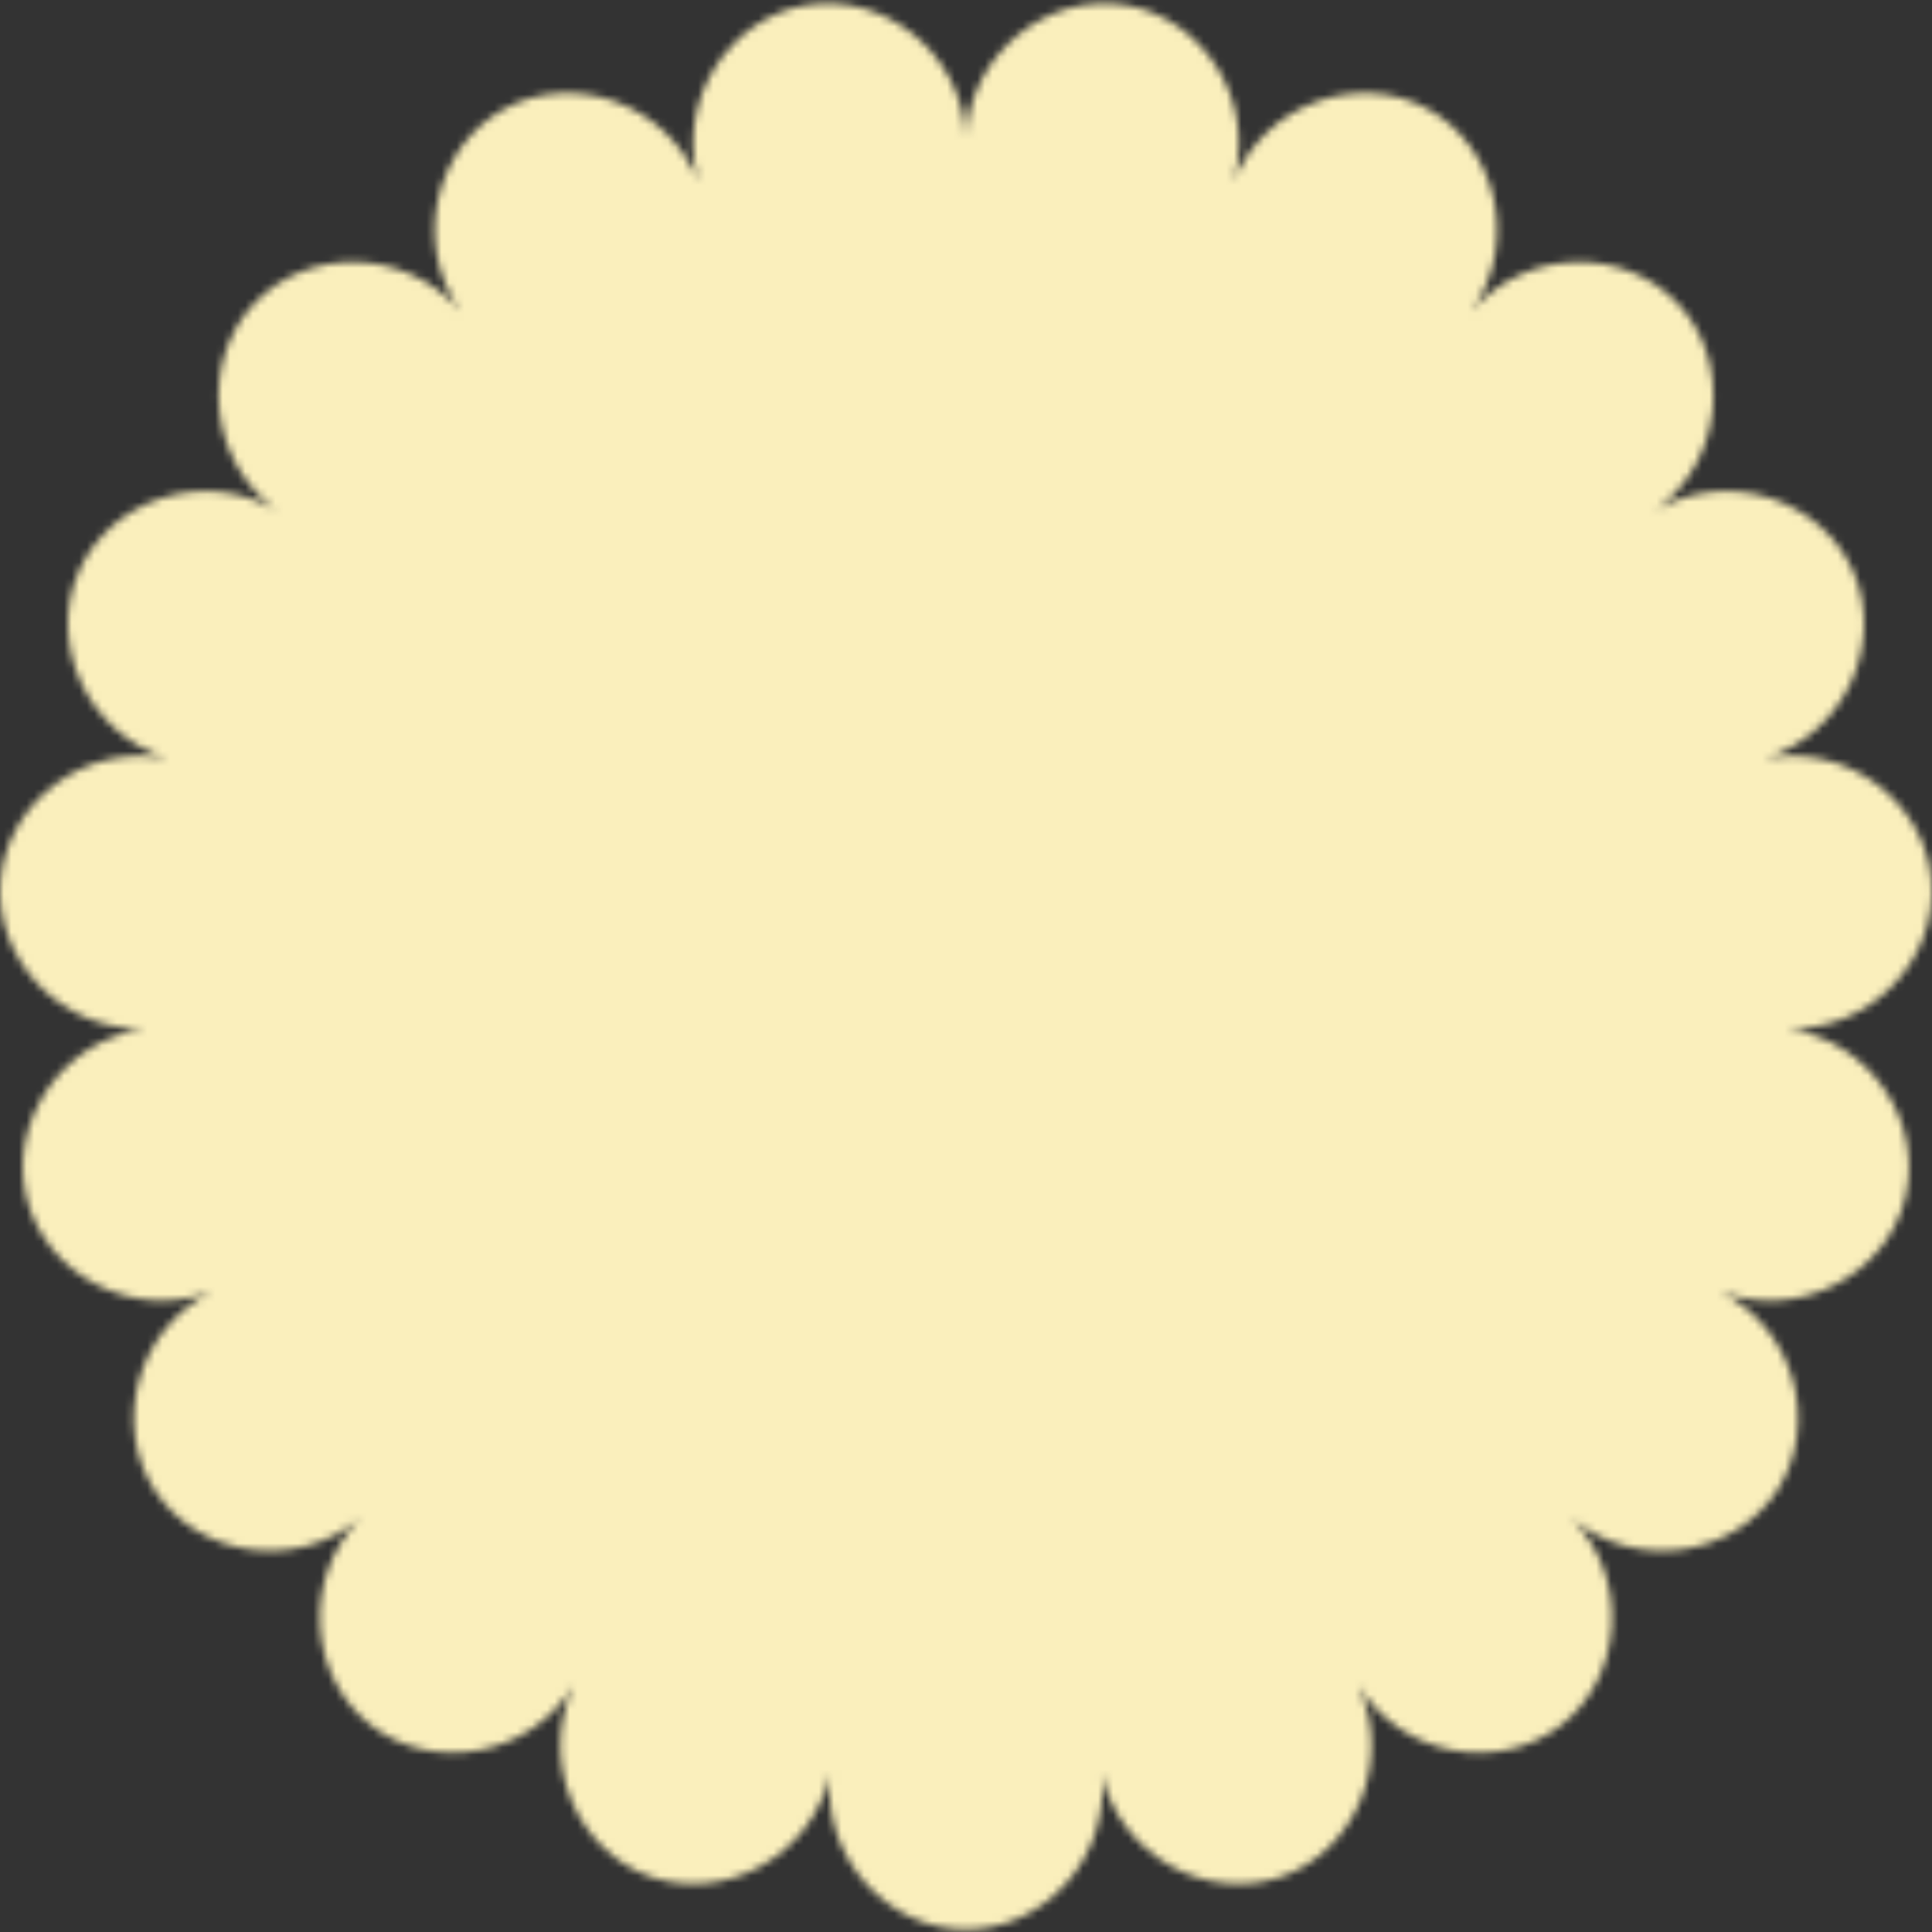 <?xml version="1.0" encoding="UTF-8"?> <svg xmlns="http://www.w3.org/2000/svg" width="256" height="256" viewBox="0 0 256 256" fill="none"><rect x="0" y="0" width="256" height="256" fill="#333333" stroke="none"/><mask id="mask0_2354_377" style="mask-type:alpha" maskUnits="userSpaceOnUse" x="0" y="0" width="256" height="256"><path d="M128.004 18.125C128.624 6.959 138.903 -1.038 149.138 0.667C159.373 2.371 166.501 13.278 163.454 24.038C167.663 13.674 179.982 9.456 189.107 14.389C198.231 19.33 201.434 31.95 195.064 41.143C202.406 32.707 215.431 32.716 222.455 40.351C229.48 47.987 228.412 60.968 219.399 67.588C229.084 61.993 241.402 66.228 245.569 75.732C249.735 85.235 244.51 97.167 233.836 100.498C244.811 98.355 255.09 106.36 255.942 116.699C256.803 127.038 247.979 136.627 236.797 136.317C247.876 137.85 254.995 148.757 252.447 158.82C249.899 168.874 238.45 175.081 227.973 171.156C237.95 176.2 241.144 188.829 235.471 197.514C229.798 206.2 216.946 208.344 208.32 201.242C216.12 209.256 215.035 222.238 206.848 228.608C198.662 234.978 185.81 232.843 179.956 223.314C184.725 233.429 179.491 245.351 169.677 248.726C159.864 252.092 148.406 245.902 145.961 234.987C147.192 246.1 138.369 255.681 127.996 255.681C117.623 255.681 108.799 246.1 110.03 234.987C107.585 245.893 96.127 252.092 86.314 248.726C76.5 245.36 71.266 233.429 76.036 223.314C70.182 232.843 57.33 234.978 49.143 228.608C40.956 222.238 39.872 209.256 47.671 201.242C39.037 208.352 26.193 206.2 20.52 197.514C14.847 188.829 18.041 176.2 28.018 171.156C17.542 175.081 6.093 168.874 3.544 158.82C0.996 148.765 8.115 137.858 19.195 136.317C8.021 136.627 -0.803 127.038 0.058 116.699C0.91 106.36 11.189 98.355 22.164 100.498C11.49 97.158 6.265 85.235 10.431 75.732C14.598 66.228 26.916 62.001 36.601 67.588C27.588 60.968 26.52 47.987 33.545 40.351C40.569 32.716 53.593 32.716 60.937 41.143C54.566 31.95 57.769 19.33 66.894 14.389C76.018 9.447 88.337 13.674 92.546 24.038C89.508 13.278 96.627 2.38 106.862 0.667C117.097 -1.038 127.376 6.959 127.996 18.125H128.004Z" fill="#D180B5"></path></mask><g mask="url(#mask0_2354_377)"><circle cx="171.852" cy="425.918" r="901.926" fill="#FAEFBC"></circle></g></svg> 